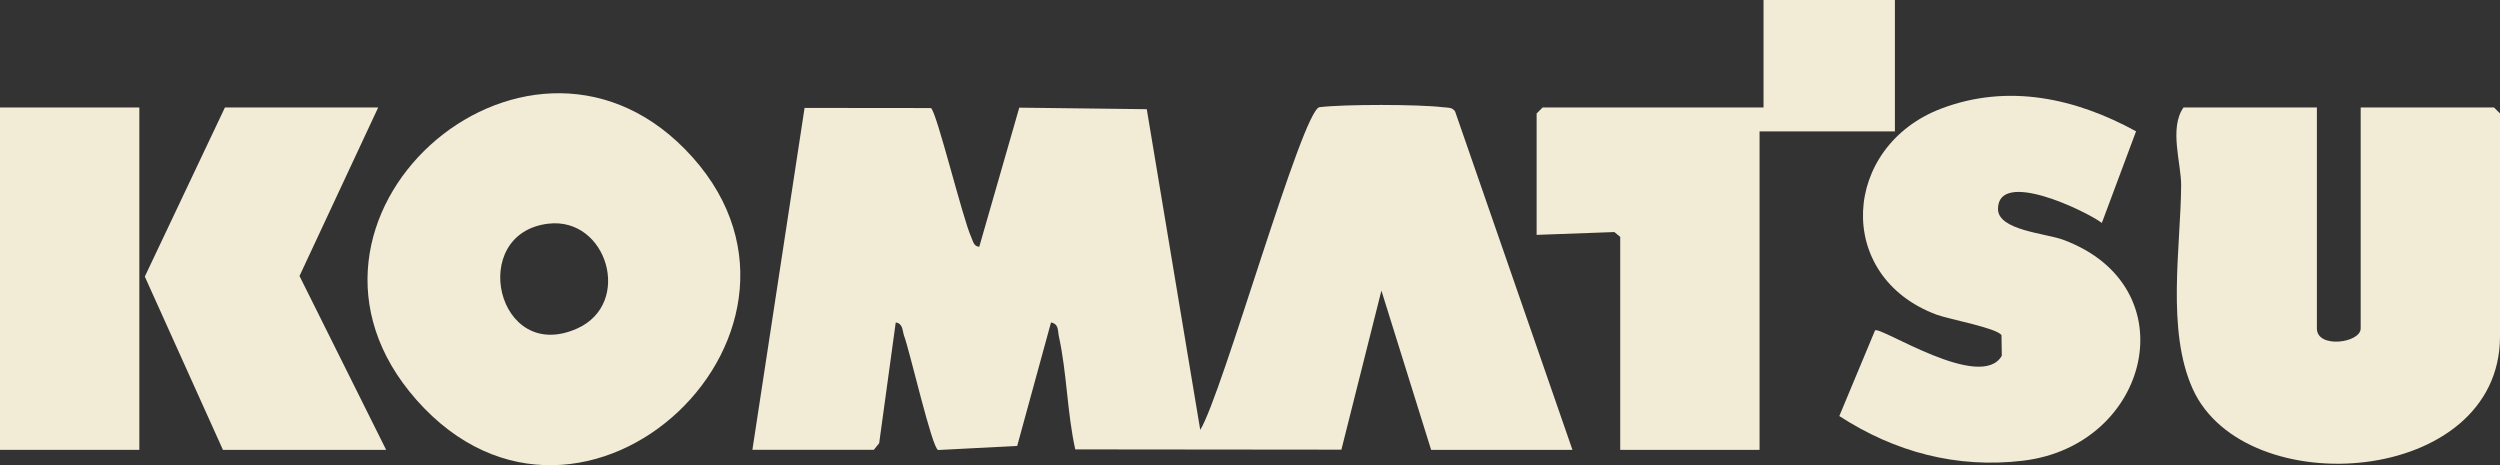 <?xml version="1.0" encoding="UTF-8"?><svg id="Layer_2" xmlns="http://www.w3.org/2000/svg" viewBox="0 0 1963.95 365.46"><rect x="0" y="0" width="1963.95" height="365.46" fill="#333333" stroke="none"/><defs><style>.cls-1{fill:#f2ebd6;}</style></defs><g id="Layer_1-2"><path class="cls-1" d="M591.06,353.39l40.99-268.61,99.3.1c4.47,2.86,24.91,86.79,31.59,101.32,1.43,3.1,1.91,7.34,6.34,7.69l31.44-109.32,100.16,1.21,42,251.9c17.06-26.97,80.28-251.84,93.7-253.48,19.37-2.36,77.86-2.33,97.24.06,3.44.42,6.95-.18,9.26,3.25l92.2,265.87h-111.02l-39.05-125.09-31.44,124.95-209.07-.21c-6.43-28.98-6.52-59.8-12.87-88.75-.98-4.46.13-9.7-6.18-10.97l-26.57,96.99-62.1,3.22c-4.73-1.13-22.2-77.48-26.72-89.64-1.48-3.99-.69-9.6-6.59-10.58l-13.02,94.9-4.21,5.17h-95.38Z"/><path class="cls-1" d="M327.07,314.03C202.41,172.8,410.51-12.52,538.04,117.13c136.52,138.78-79.87,345.43-210.98,196.9ZM430.83,175.71c-63.84,7.42-40.64,110.76,22.66,82.32,43.76-19.66,23.47-87.68-22.66-82.32Z"/><path class="cls-1" d="M1820.1,84.44v173.57c0,16.03,34.4,11.48,34.4,0V84.44h104.76l4.69,4.69v175.13c0,117.6-200.56,131.76-241.4,41.25-20.8-46.1-9.45-111.02-9.09-159.76.13-17.4-9.62-45.05,1.87-61.32h104.76Z"/><path class="cls-1" d="M1651.18,175.13c-12.51-9.4-81.55-42.67-81.6-10.94-.02,16.77,37.53,19.08,51.22,24.16,99.18,36.82,68.04,161.64-31.44,173.55-52.27,6.26-100.79-6.77-144.44-35.06l28.07-67.28c3.92-3.62,83.14,48.53,99.59,19.91l-.25-16.12c-3.14-5.55-41.52-12.62-51.03-16.16-80.94-30.18-74.33-132.48,4.01-162,52.4-19.74,105.32-8,152.73,17.96l-26.87,71.97Z"/><polygon class="cls-1" points="1488.6 0 1488.6 103.2 1382.27 103.2 1382.27 353.39 1272.82 353.39 1272.82 186.08 1268.21 182.29 1207.14 184.51 1207.14 89.13 1211.83 84.44 1385.4 84.44 1385.4 0 1488.6 0"/><polygon class="cls-1" points="297.09 84.44 235.28 216.81 303.35 353.39 175.13 353.39 113.76 217.28 176.69 84.44 297.09 84.44"/><rect class="cls-1" y="84.44" width="109.46" height="268.95"/></g></svg>